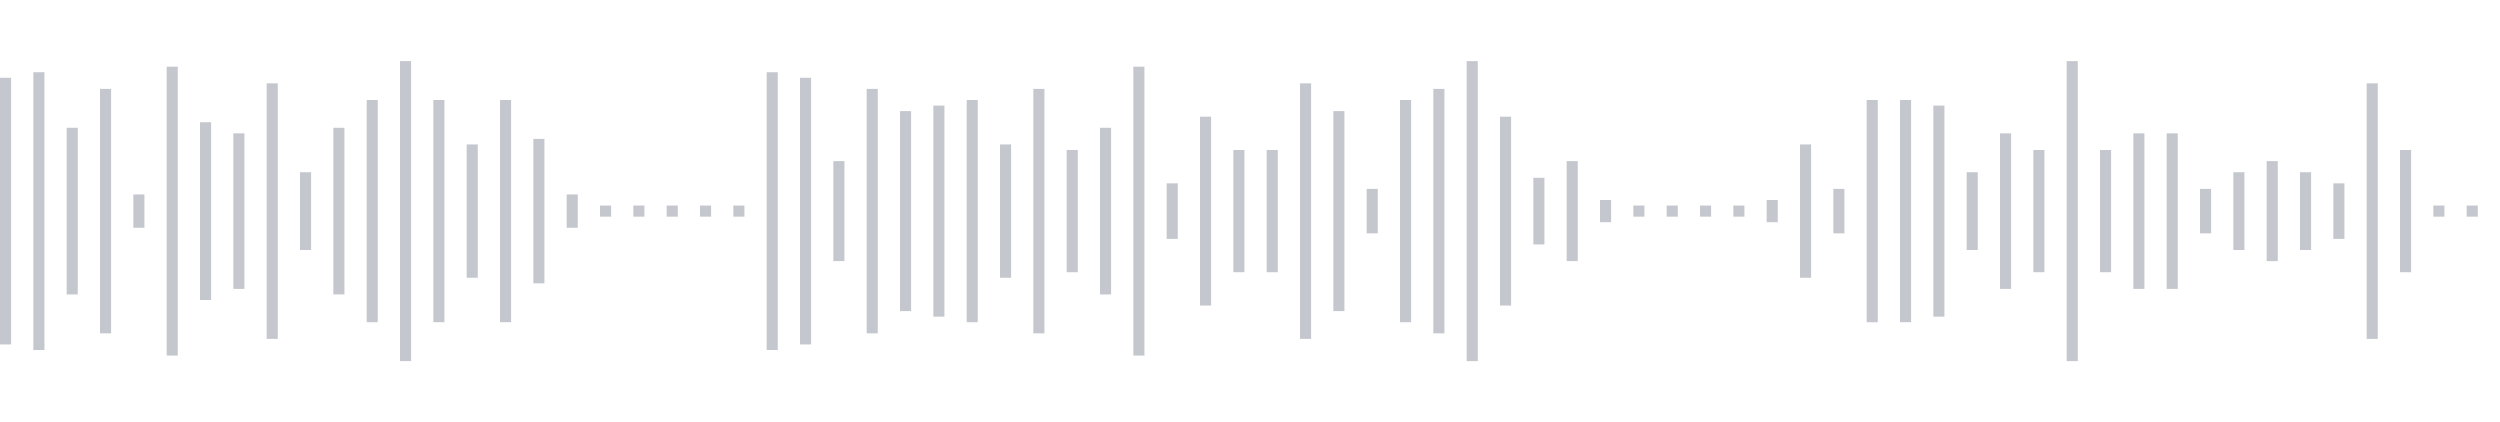 <svg xmlns="http://www.w3.org/2000/svg" xmlns:xlink="http://www.w3/org/1999/xlink" viewBox="0 0 225 38" preserveAspectRatio="none" width="100%" height="100%" fill="#C4C8CE"><g id="waveform-e5580cdc-0b36-4c04-8559-3405cffffaf4"><rect x="0" y="7.0" width="1" height="24"/><rect x="3" y="6.5" width="1" height="25"/><rect x="6" y="11.5" width="1" height="15"/><rect x="9" y="8.0" width="1" height="22"/><rect x="12" y="17.5" width="1" height="3"/><rect x="15" y="6.0" width="1" height="26"/><rect x="18" y="11.0" width="1" height="16"/><rect x="21" y="12.0" width="1" height="14"/><rect x="24" y="7.5" width="1" height="23"/><rect x="27" y="15.5" width="1" height="7"/><rect x="30" y="11.5" width="1" height="15"/><rect x="33" y="9.0" width="1" height="20"/><rect x="36" y="5.5" width="1" height="27"/><rect x="39" y="9.0" width="1" height="20"/><rect x="42" y="13.0" width="1" height="12"/><rect x="45" y="9.0" width="1" height="20"/><rect x="48" y="12.5" width="1" height="13"/><rect x="51" y="17.5" width="1" height="3"/><rect x="54" y="18.5" width="1" height="1"/><rect x="57" y="18.5" width="1" height="1"/><rect x="60" y="18.5" width="1" height="1"/><rect x="63" y="18.5" width="1" height="1"/><rect x="66" y="18.5" width="1" height="1"/><rect x="69" y="6.5" width="1" height="25"/><rect x="72" y="7.0" width="1" height="24"/><rect x="75" y="14.5" width="1" height="9"/><rect x="78" y="8.0" width="1" height="22"/><rect x="81" y="10.0" width="1" height="18"/><rect x="84" y="9.5" width="1" height="19"/><rect x="87" y="9.0" width="1" height="20"/><rect x="90" y="13.0" width="1" height="12"/><rect x="93" y="8.0" width="1" height="22"/><rect x="96" y="13.5" width="1" height="11"/><rect x="99" y="11.5" width="1" height="15"/><rect x="102" y="6.0" width="1" height="26"/><rect x="105" y="16.5" width="1" height="5"/><rect x="108" y="10.5" width="1" height="17"/><rect x="111" y="13.5" width="1" height="11"/><rect x="114" y="13.5" width="1" height="11"/><rect x="117" y="7.5" width="1" height="23"/><rect x="120" y="10.0" width="1" height="18"/><rect x="123" y="17.0" width="1" height="4"/><rect x="126" y="9.0" width="1" height="20"/><rect x="129" y="8.0" width="1" height="22"/><rect x="132" y="5.5" width="1" height="27"/><rect x="135" y="10.5" width="1" height="17"/><rect x="138" y="16.0" width="1" height="6"/><rect x="141" y="14.5" width="1" height="9"/><rect x="144" y="18.0" width="1" height="2"/><rect x="147" y="18.5" width="1" height="1"/><rect x="150" y="18.5" width="1" height="1"/><rect x="153" y="18.5" width="1" height="1"/><rect x="156" y="18.5" width="1" height="1"/><rect x="159" y="18.0" width="1" height="2"/><rect x="162" y="13.0" width="1" height="12"/><rect x="165" y="17.0" width="1" height="4"/><rect x="168" y="9.0" width="1" height="20"/><rect x="171" y="9.0" width="1" height="20"/><rect x="174" y="9.5" width="1" height="19"/><rect x="177" y="15.5" width="1" height="7"/><rect x="180" y="12.0" width="1" height="14"/><rect x="183" y="13.5" width="1" height="11"/><rect x="186" y="5.5" width="1" height="27"/><rect x="189" y="13.5" width="1" height="11"/><rect x="192" y="12.0" width="1" height="14"/><rect x="195" y="12.0" width="1" height="14"/><rect x="198" y="17.0" width="1" height="4"/><rect x="201" y="15.5" width="1" height="7"/><rect x="204" y="14.5" width="1" height="9"/><rect x="207" y="15.5" width="1" height="7"/><rect x="210" y="16.5" width="1" height="5"/><rect x="213" y="7.5" width="1" height="23"/><rect x="216" y="13.5" width="1" height="11"/><rect x="219" y="18.5" width="1" height="1"/><rect x="222" y="18.5" width="1" height="1"/></g></svg>
